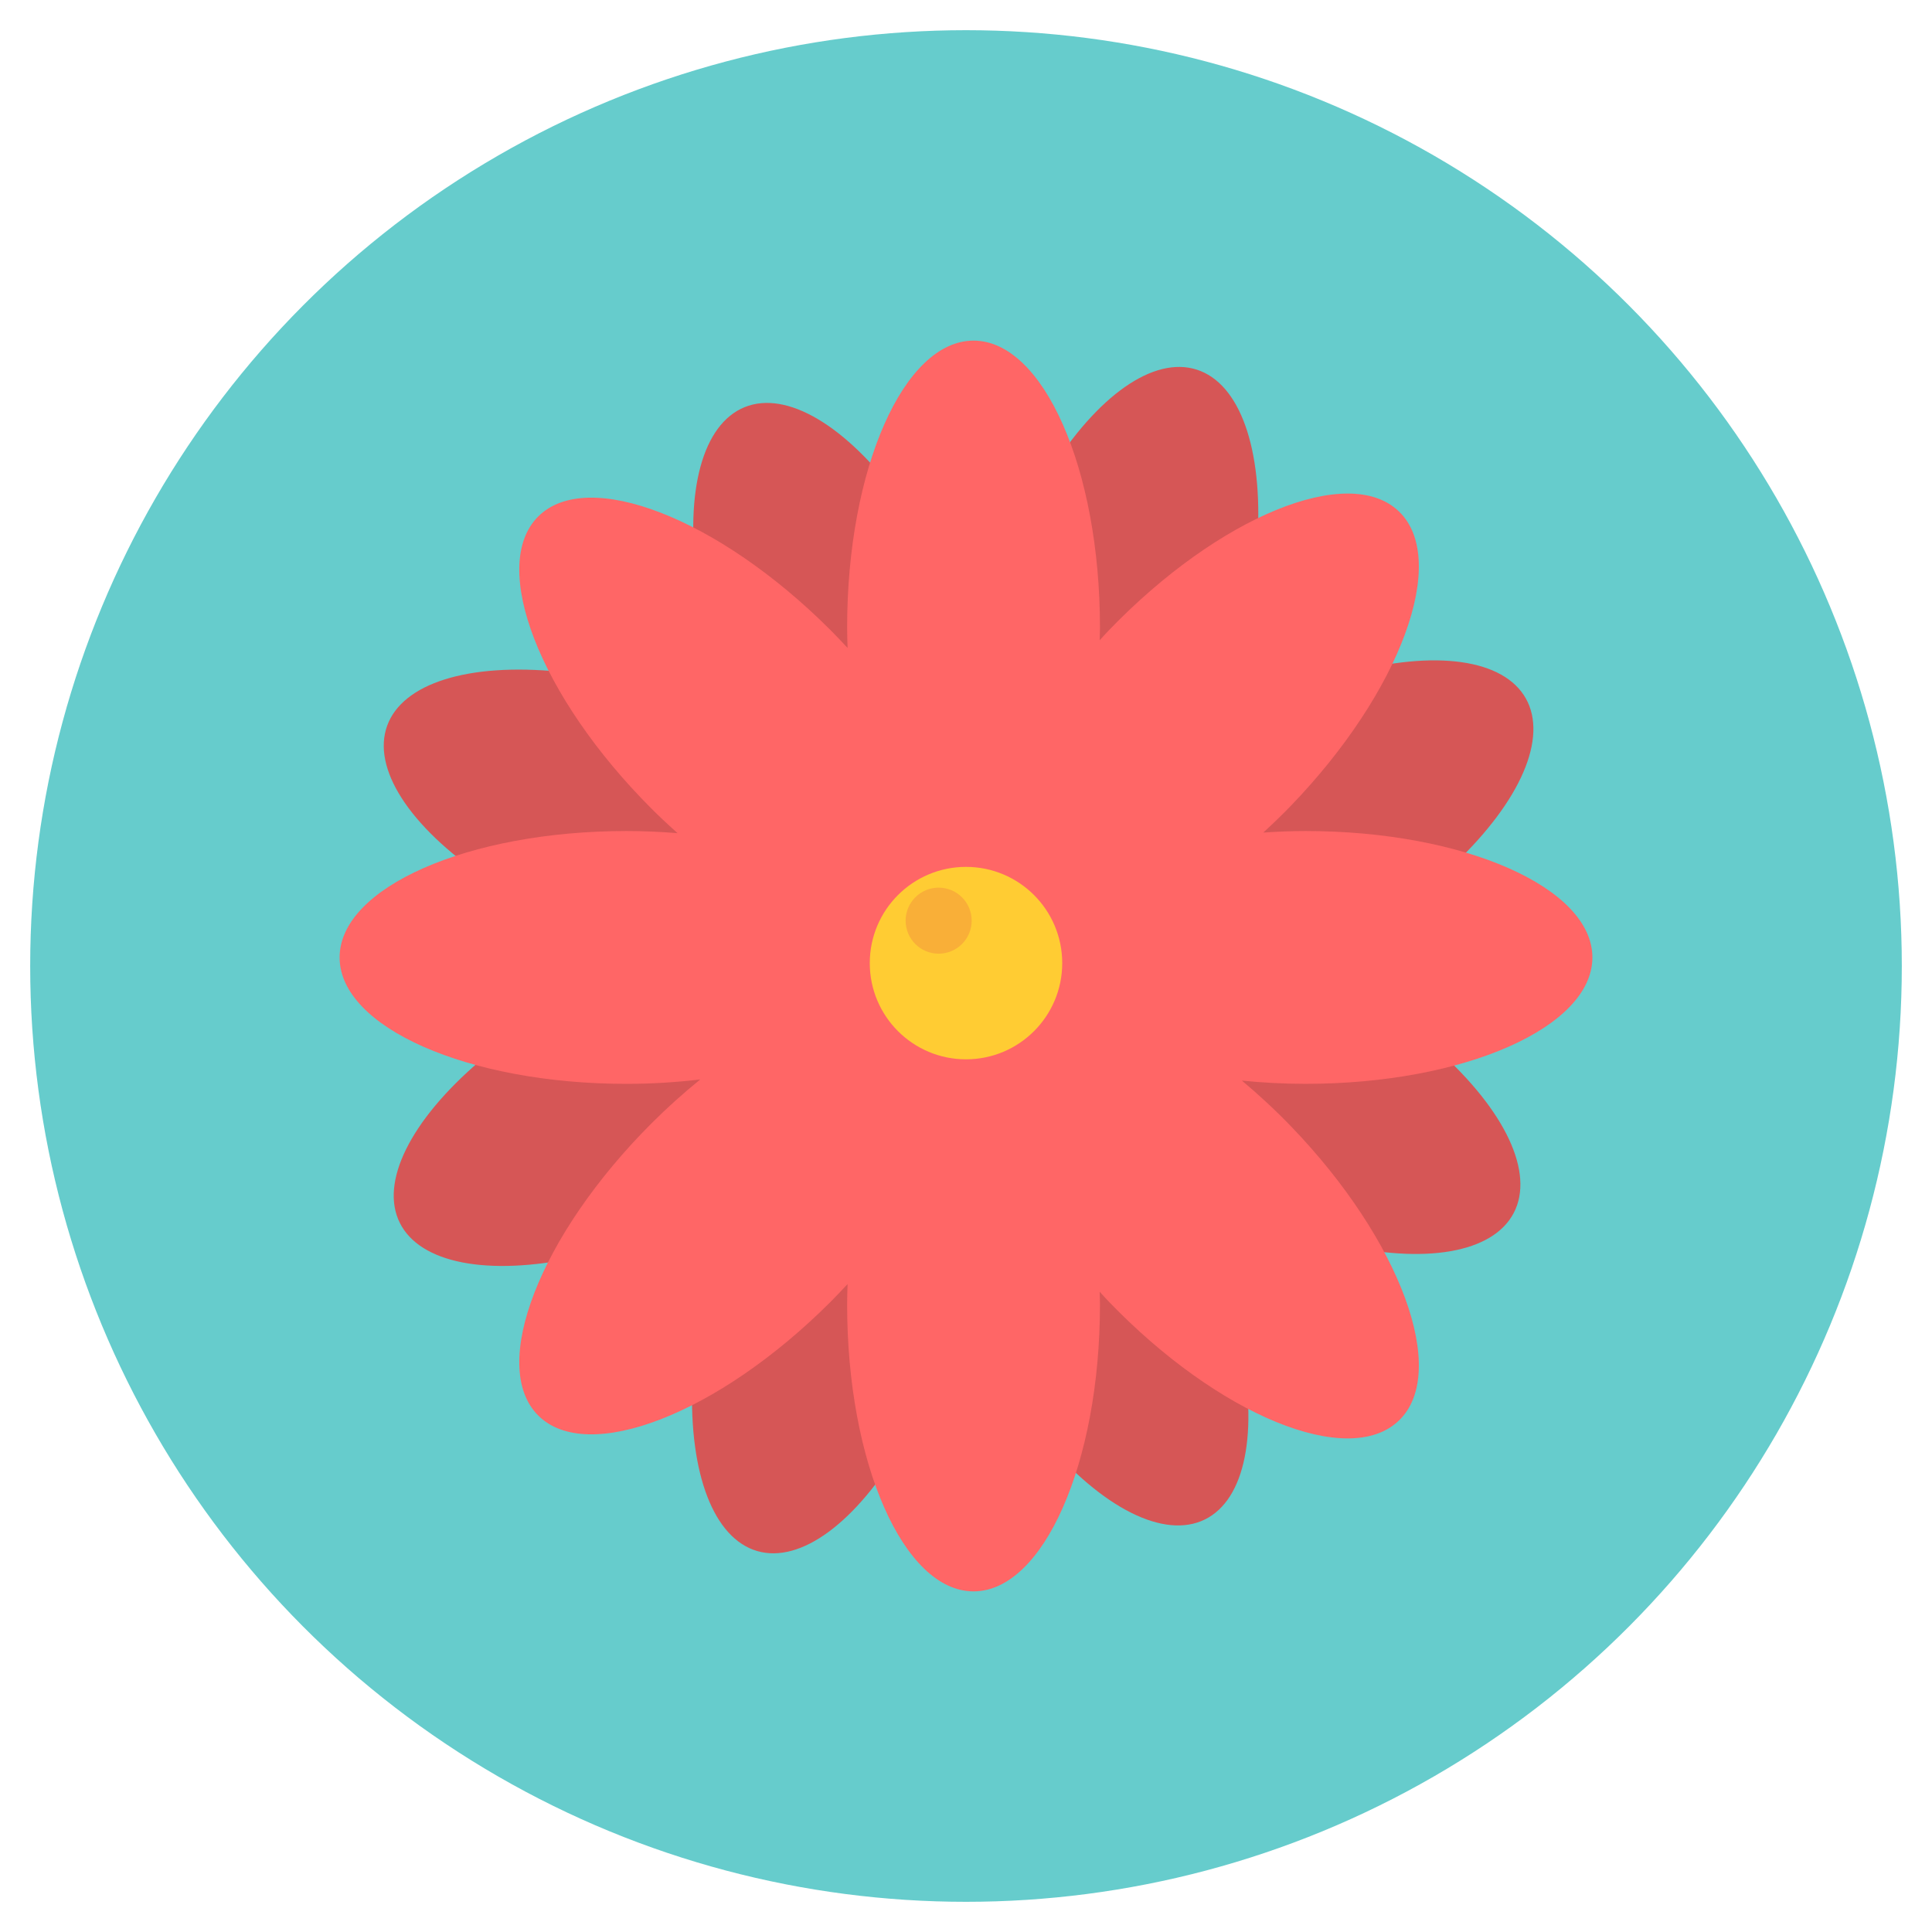 <?xml version="1.0" ?><svg id="Слой_1" style="enable-background:new 0 0 128 128;" version="1.1" viewBox="0 0 128 128" xml:space="preserve" xmlns="http://www.w3.org/2000/svg" xmlns:xlink="http://www.w3.org/1999/xlink"><style type="text/css">
	.st0{fill:#66CCCC;}
	.st1{fill:#E5E5E5;}
	.st2{fill:#FFFFFF;}
	.st3{fill:#FFCC33;}
	.st4{fill:#FFFFCC;}
	.st5{fill:#FF6666;}
	.st6{fill:#D65656;}
	.st7{fill:#F9AF38;}
	.st8{fill:#CC66FF;}
	.st9{fill:#9966CC;}
	.st10{fill:#FFBB33;}
	.st11{fill:#ED7E7E;}
	.st12{fill:#E56A6A;}
	.st13{fill:#C64F4F;}
	.st14{fill:#CC6633;}
</style><circle class="st0" cx="64" cy="64" r="62"/><g><ellipse class="st6" cx="43.5" cy="54.567" rx="19" ry="8.375" transform="matrix(0.94 0.341 -0.341 0.94 21.229 -11.568)"/><ellipse class="st6" cx="43.5" cy="72.567" rx="19" ry="8.375" transform="matrix(0.897 -0.443 0.443 0.897 -27.639 26.769)"/><ellipse class="st6" cx="55.5" cy="84.567" rx="19" ry="8.375" transform="matrix(0.28 -0.96 0.96 0.28 -41.238 114.122)"/><ellipse class="st6" cx="71.5" cy="83.567" rx="19" ry="8.375" transform="matrix(-0.439 -0.898 0.898 -0.439 27.824 184.503)"/><ellipse class="st6" cx="83.5" cy="71.567" rx="19" ry="8.375" transform="matrix(-0.887 -0.462 0.462 -0.887 124.439 173.636)"/><ellipse class="st6" cx="84.5" cy="55.567" rx="19" ry="8.375" transform="matrix(-0.872 0.489 -0.489 -0.872 185.381 62.703)"/><ellipse class="st6" cx="56.5" cy="44.567" rx="19" ry="8.375" transform="matrix(0.376 0.927 -0.927 0.376 76.549 -24.545)"/><ellipse class="st6" cx="73.5" cy="42.567" rx="19" ry="8.375" transform="matrix(-0.303 0.953 -0.953 -0.303 136.361 -14.553)"/><path class="st5" d="M105.5,63.433c0-4.625-8.507-8.375-19-8.375c-0.955,0-1.886,0.041-2.804,0.101   c0.617-0.568,1.231-1.155,1.833-1.78c7.283-7.555,10.487-16.281,7.157-19.492   c-3.33-3.21-11.933,0.312-19.216,7.867c-0.212,0.22-0.409,0.444-0.614,0.666   C72.862,42.136,72.875,41.855,72.875,41.567c0-10.493-3.75-19-8.375-19s-8.375,8.507-8.375,19   c0,0.46,0.016,0.911,0.03,1.363c-0.371-0.401-0.748-0.801-1.143-1.195   c-7.42-7.42-16.086-10.784-19.357-7.513   c-3.271,3.271,0.093,11.937,7.513,19.357c0.567,0.567,1.143,1.102,1.721,1.62   c-1.102-0.088-2.23-0.141-3.389-0.141c-10.493,0-19,3.75-19,8.375   c0,4.625,8.507,8.375,19,8.375c1.695,0,3.329-0.107,4.893-0.291   c-1.087,0.884-2.169,1.848-3.225,2.904c-7.42,7.42-10.784,16.086-7.513,19.357   c3.271,3.271,11.937-0.093,19.357-7.513c0.395-0.395,0.772-0.794,1.143-1.195   C56.141,85.522,56.125,85.973,56.125,86.433c0,10.493,3.75,19,8.375,19s8.375-8.507,8.375-19   c0-0.288-0.013-0.569-0.019-0.854c0.205,0.222,0.402,0.446,0.614,0.666   c7.283,7.555,15.886,11.077,19.216,7.866s0.126-11.937-7.157-19.491   c-1.062-1.101-2.152-2.105-3.25-3.027c1.359,0.136,2.768,0.214,4.22,0.214   C96.993,71.808,105.5,68.059,105.5,63.433z M63.124,67.711   c-0.169-0.292-0.361-0.566-0.599-0.803c-0.694-0.694-1.641-1.072-2.757-1.193   C60.234,64.989,60.5,64.225,60.5,63.433c0-0.414-0.091-0.818-0.222-1.215   c0.895-0.175,1.661-0.54,2.247-1.126c0.238-0.238,0.43-0.511,0.598-0.803   c0.449,0.169,0.906,0.278,1.376,0.278c0.393,0,0.777-0.083,1.155-0.202   c0.184,0.322,0.393,0.625,0.658,0.881c0.406,0.391,0.892,0.679,1.443,0.875   C67.603,62.549,67.5,62.986,67.5,63.433c0,0.805,0.272,1.58,0.753,2.316   c-0.755,0.183-1.418,0.502-1.939,1.005c-0.265,0.256-0.474,0.558-0.658,0.881   C65.277,67.516,64.893,67.433,64.5,67.433C64.03,67.433,63.572,67.543,63.124,67.711   z"/><circle class="st3" cx="64" cy="63.808" r="6.375"/><circle class="st7" cx="62.188" cy="60.996" r="2.188"/></g></svg>